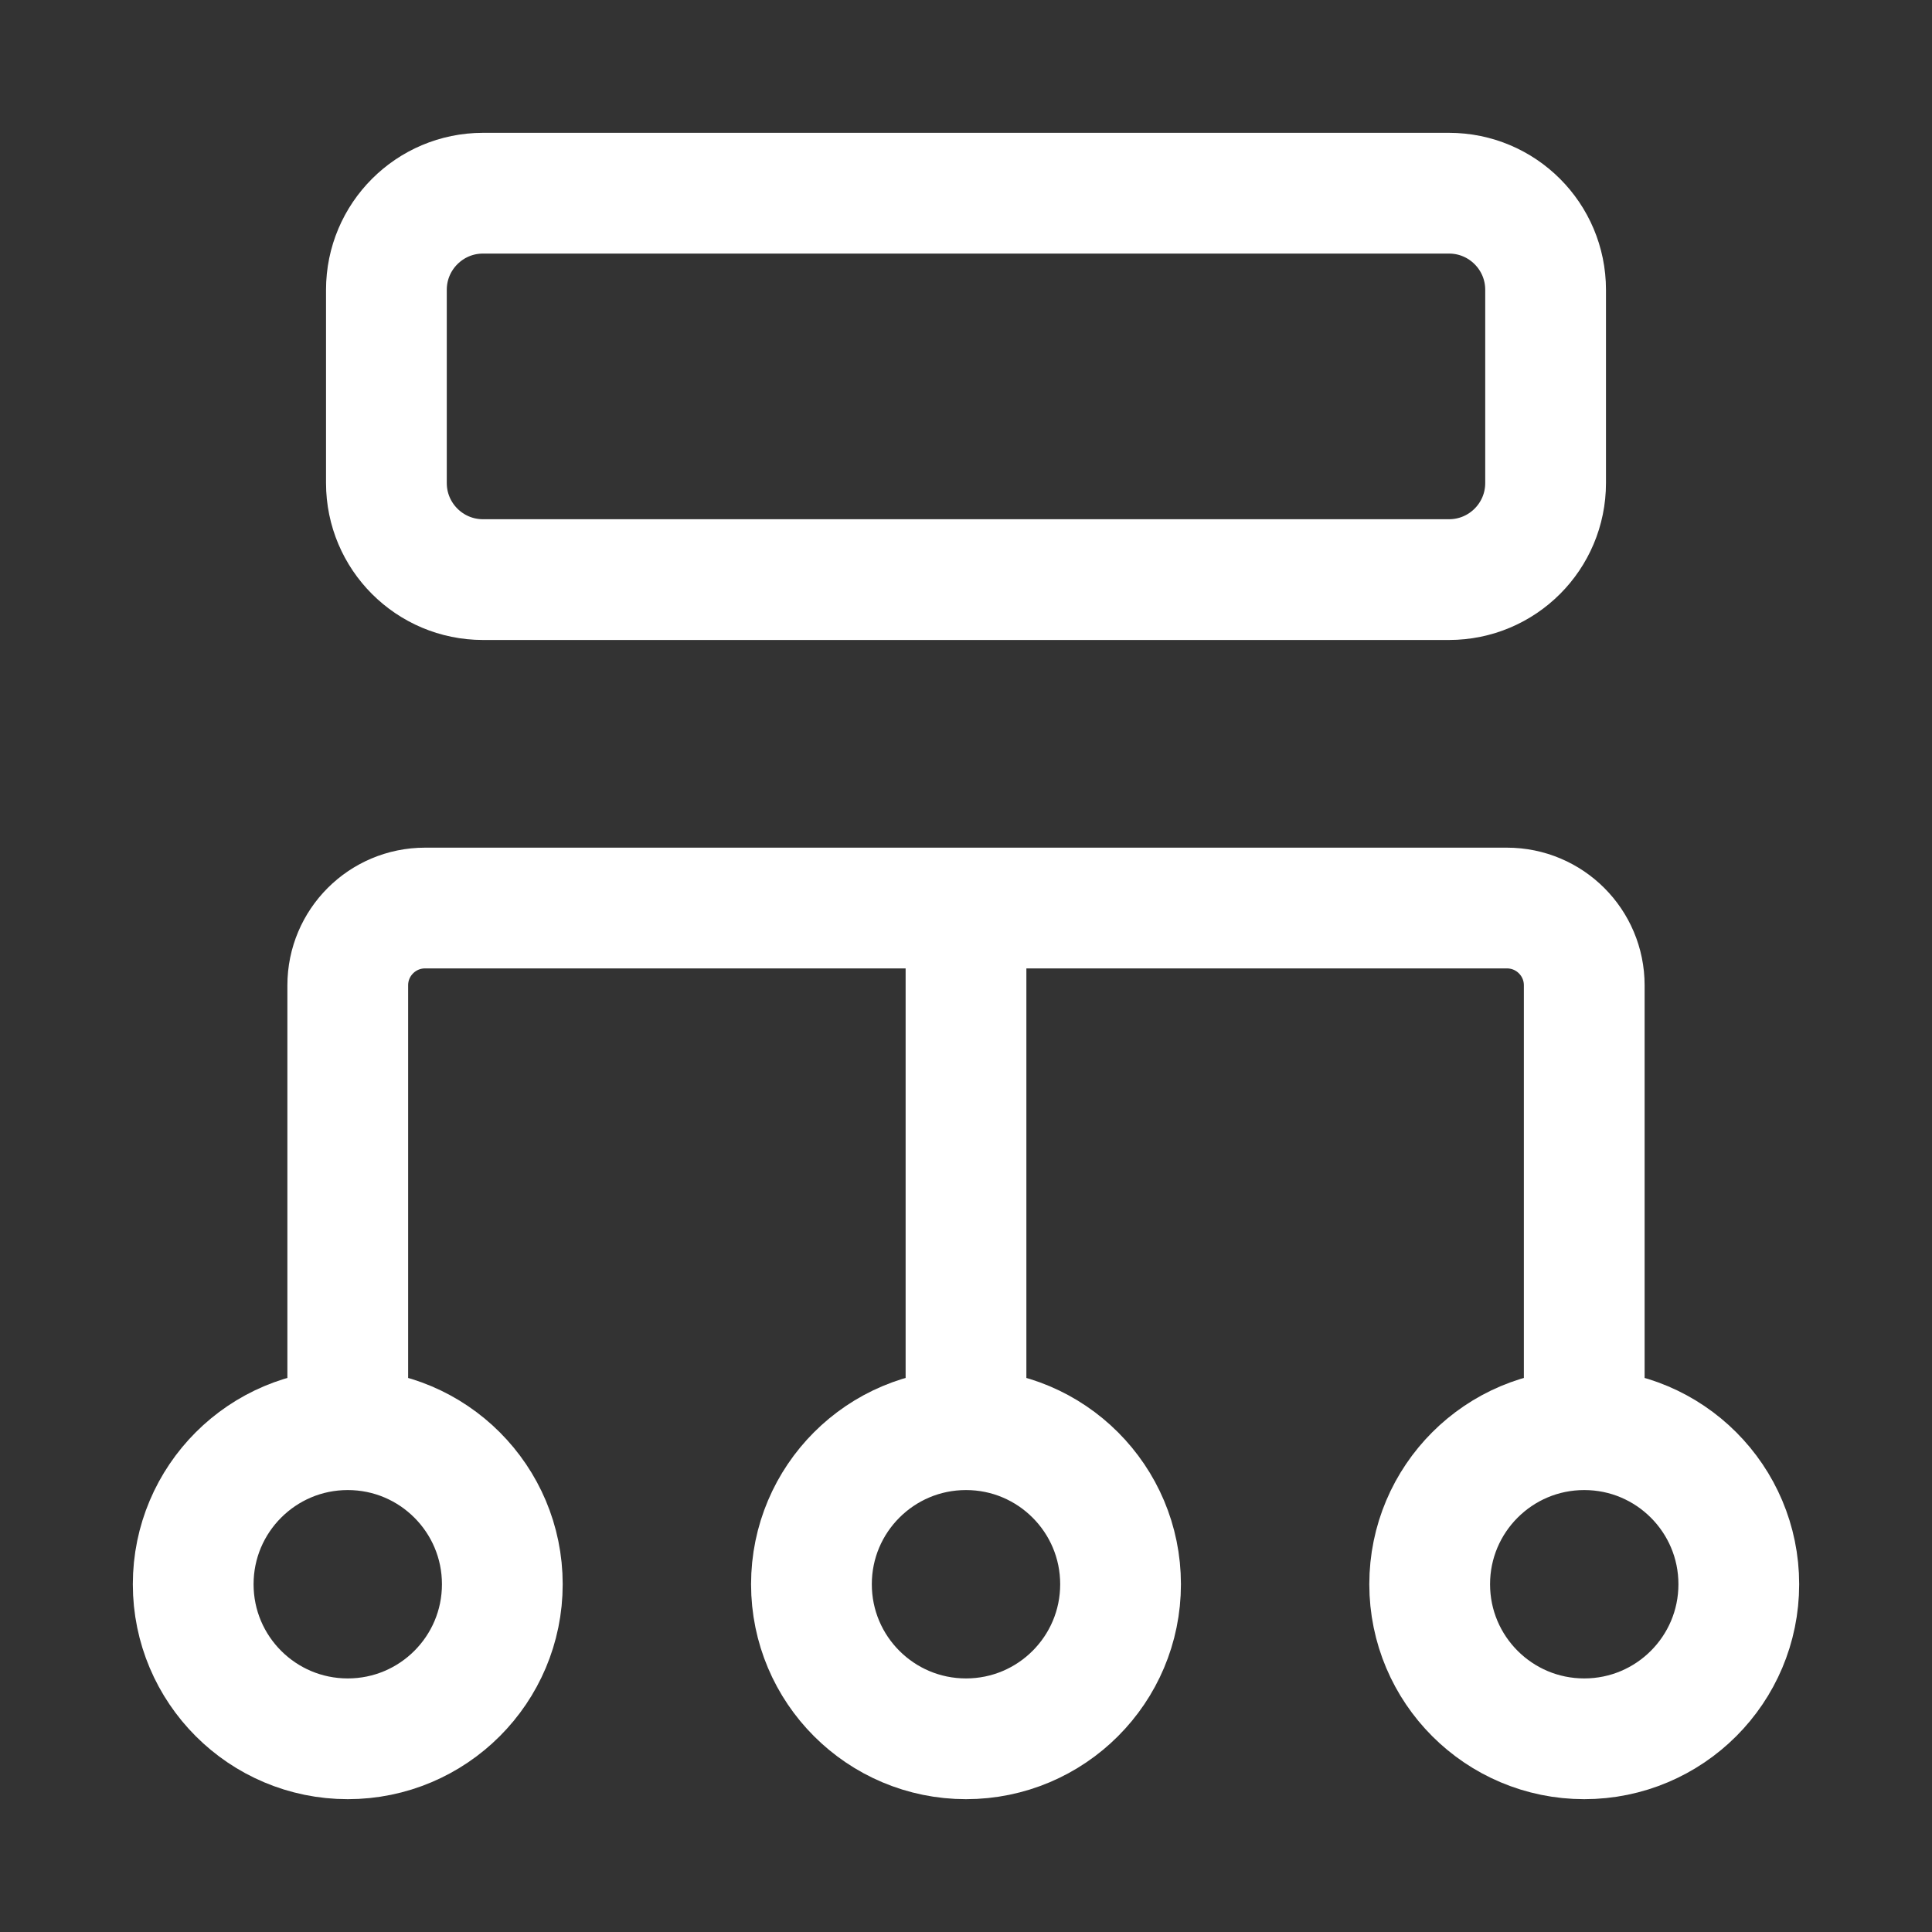 <svg width="32" height="32" viewBox="0 0 32 32" fill="none" xmlns="http://www.w3.org/2000/svg">
<rect x="0" y="0" width="32" height="32" fill="#333333" stroke="none"/>
<path d="M16 23.2V15.2M26.24 23.68C24.826 23.68 23.68 24.826 23.68 26.24C23.68 27.654 24.826 28.8 26.24 28.8C27.654 28.8 28.8 27.654 28.8 26.24C28.8 24.826 27.654 23.68 26.24 23.68ZM26.24 23.68L26.24 16.32C26.24 15.613 25.667 15.04 24.96 15.04H7.04C6.333 15.04 5.76 15.613 5.76 16.32L5.76 23.68M5.76 23.68C4.346 23.68 3.2 24.826 3.2 26.24C3.2 27.654 4.346 28.8 5.76 28.8C7.174 28.8 8.32 27.654 8.32 26.24C8.32 24.826 7.174 23.68 5.76 23.68ZM16 28.8C14.586 28.8 13.44 27.654 13.44 26.24C13.44 24.826 14.586 23.68 16 23.68C17.414 23.68 18.56 24.826 18.56 26.24C18.56 27.654 17.414 28.8 16 28.8ZM8 9.6H24C24.884 9.6 25.6 8.884 25.6 8V4.8C25.6 3.917 24.884 3.2 24 3.2H8C7.117 3.2 6.4 3.917 6.4 4.8V8C6.4 8.884 7.117 9.6 8 9.6Z" stroke="white" stroke-width="2" stroke-linecap="round"/>
</svg>

